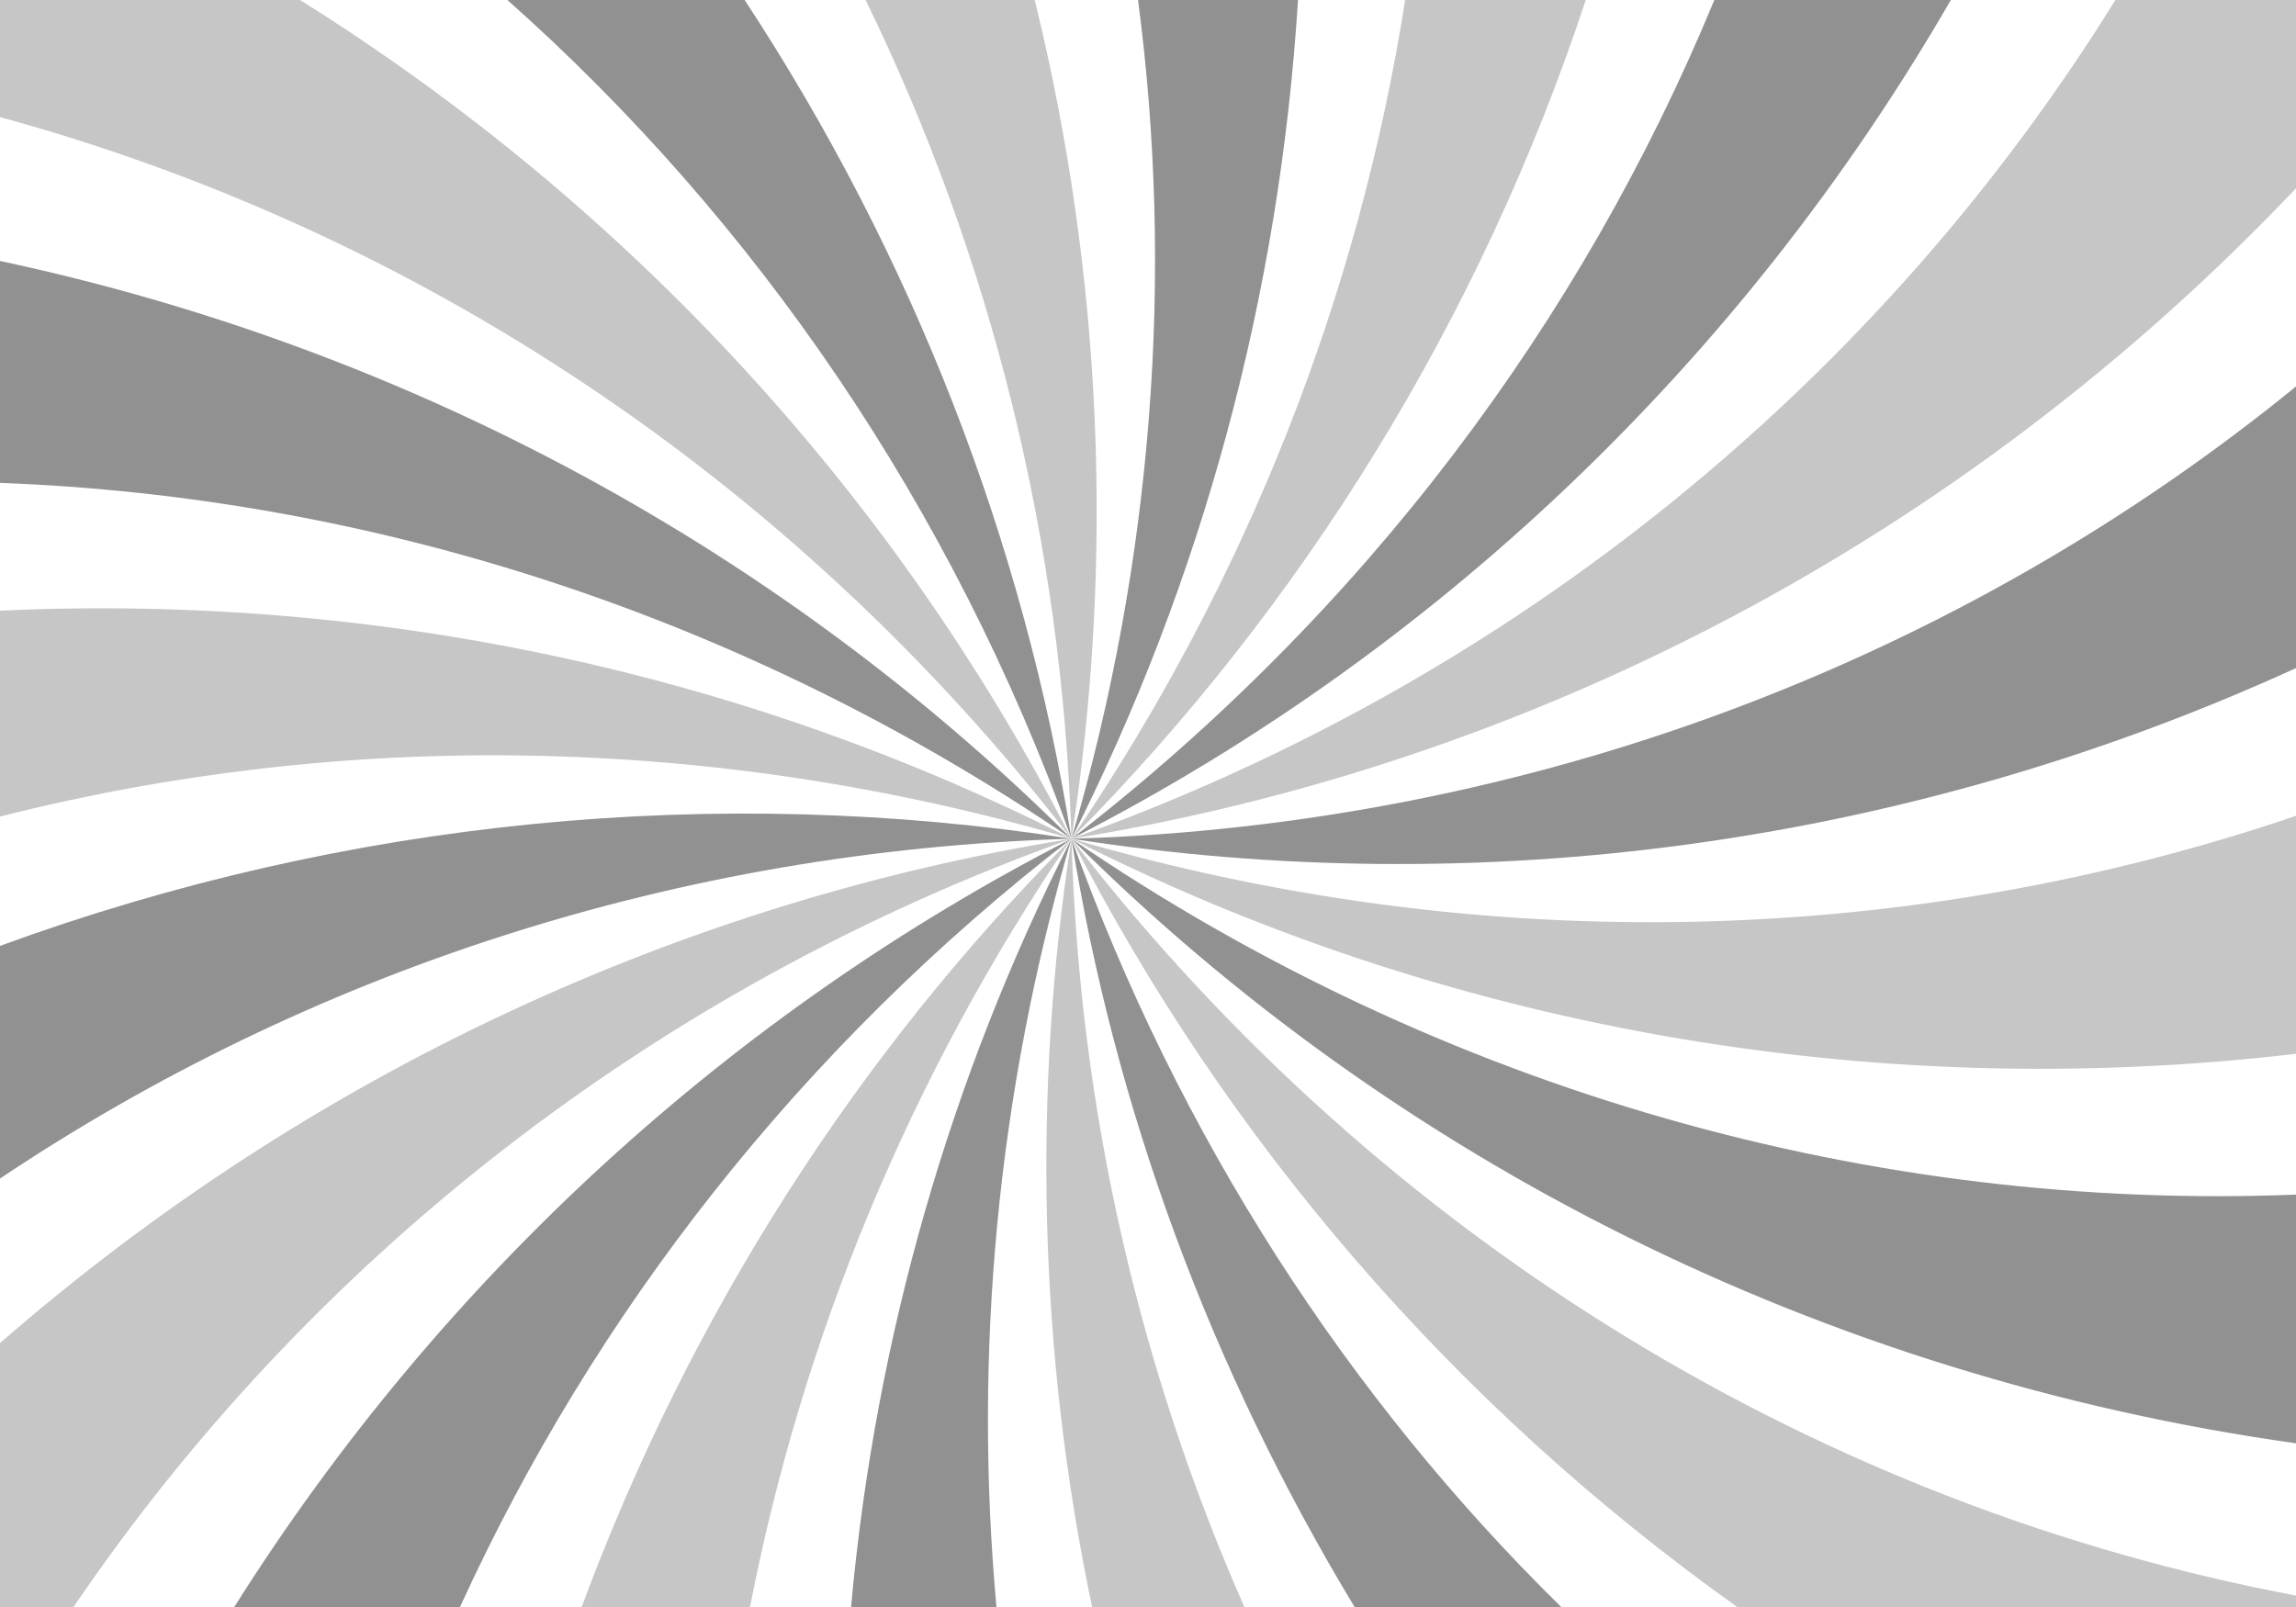 <?xml version="1.0" encoding="UTF-8"?> <svg xmlns="http://www.w3.org/2000/svg" width="2977" height="2084" viewBox="0 0 2977 2084" fill="none"> <g clip-path="url(#clip0_75_252)"> <g style="mix-blend-mode:multiply"> <path d="M1292.02 2084H1103.47C1135.23 1733.69 1232.48 1396.28 1389.27 1087.65C1292.02 1420.1 1262.25 1757.51 1292.02 2084Z" fill="#919191"></path> <path d="M1613.53 2084H1416.06C1346.6 1753.54 1338.66 1416.13 1389.27 1087.65C1399.19 1440.94 1478.58 1778.35 1613.53 2084Z" fill="#C6C6C6"></path> <path d="M2024.36 2084H1756.43C1569.87 1775.37 1444.84 1436.97 1389.27 1087.65C1528.19 1474.68 1748.49 1813.08 2024.36 2084Z" fill="#919191"></path> <path d="M2977 2069.11V2084H2252.6C1884.44 1822.01 1589.72 1478.65 1389.27 1087.65C1797.12 1615.6 2367.71 1954 2977 2069.11Z" fill="#C6C6C6"></path> <path d="M2977 1549.11V1871.63C2361.75 1785.29 1807.04 1504.45 1389.27 1087.65C1872.53 1418.11 2432.21 1570.94 2977 1549.11Z" fill="#919191"></path> <path d="M2977 1057.88V1366.51C2421.29 1432.01 1868.56 1330.78 1389.27 1087.65C1928.1 1245.44 2481.83 1226.58 2977 1057.88Z" fill="#C6C6C6"></path> <path d="M2977 501.152V866.348C2470.91 1097.57 1917.19 1170.02 1389.27 1087.65C1988.64 1069.79 2543.35 854.44 2977 501.152Z" fill="#919191"></path> <path d="M2977 0V244.126C2543.35 701.613 1980.7 992.381 1389.27 1087.65C1969.78 880.242 2440.15 488.251 2742.81 0H2977Z" fill="#C6C6C6"></path> <path d="M2529.46 0C2256.57 472.373 1856.66 848.486 1389.27 1087.65C1769.33 793.905 2051.15 415.808 2222.83 0H2529.46Z" fill="#919191"></path> <path d="M2056.11 0C1919.17 413.823 1688.95 785.966 1389.27 1087.65C1618.5 751.232 1762.38 379.09 1821.92 0H2056.11Z" fill="#C6C6C6"></path> <path d="M1389.27 1087.65C1495.45 724.438 1522.24 354.28 1475.6 0H1683C1659.18 382.067 1558.96 752.225 1389.27 1087.65Z" fill="#919191"></path> <path d="M1389.27 1087.65C1377.36 698.636 1283.09 329.47 1122.33 0H1341.63C1429.95 359.242 1444.84 729.4 1389.27 1087.65Z" fill="#C6C6C6"></path> <path d="M1389.27 1087.65C1234.46 655.964 979.433 285.806 657.917 0H965.54C1183.85 332.448 1327.74 703.598 1389.27 1087.65Z" fill="#919191"></path> <path d="M1389.27 1087.65C1026.07 617.261 533.875 297.714 0 151.834V0H388.995C820.66 269.928 1165 649.017 1389.27 1087.65Z" fill="#C6C6C6"></path> <path d="M1389.27 1087.65C964.548 797.874 481.282 644.055 0 626.192V338.402C534.868 452.526 1016.15 716.499 1389.27 1087.65Z" fill="#919191"></path> <path d="M1389.27 1087.65C921.878 950.701 442.581 946.731 0 1058.87V791.92C488.228 769.095 967.525 873.295 1389.27 1087.65Z" fill="#C6C6C6"></path> <path d="M1389.27 1087.65C877.223 1102.54 398.918 1261.32 0 1528.27V1226.58C450.519 1061.85 929.816 1016.2 1389.27 1087.65Z" fill="#919191"></path> <path d="M1389.27 1087.65C844.476 1282.16 397.926 1638.42 95.264 2084H0V1741.63C400.903 1392.31 884.169 1169.02 1389.27 1087.65Z" fill="#C6C6C6"></path> <path d="M1389.27 1087.65C1036.99 1359.56 770.051 1703.92 596.392 2084H303.654C574.561 1654.3 951.648 1311.93 1389.27 1087.65Z" fill="#919191"></path> <path d="M1389.27 1087.65C1178.89 1396.28 1039.97 1736.67 972.487 2084H754.173C894.092 1705.9 1111.41 1366.51 1389.27 1087.65Z" fill="#C6C6C6"></path> </g> </g> <defs> <clipPath id="clip0_75_252"> <rect width="2977" height="2084" fill="white"></rect> </clipPath> </defs> </svg> 